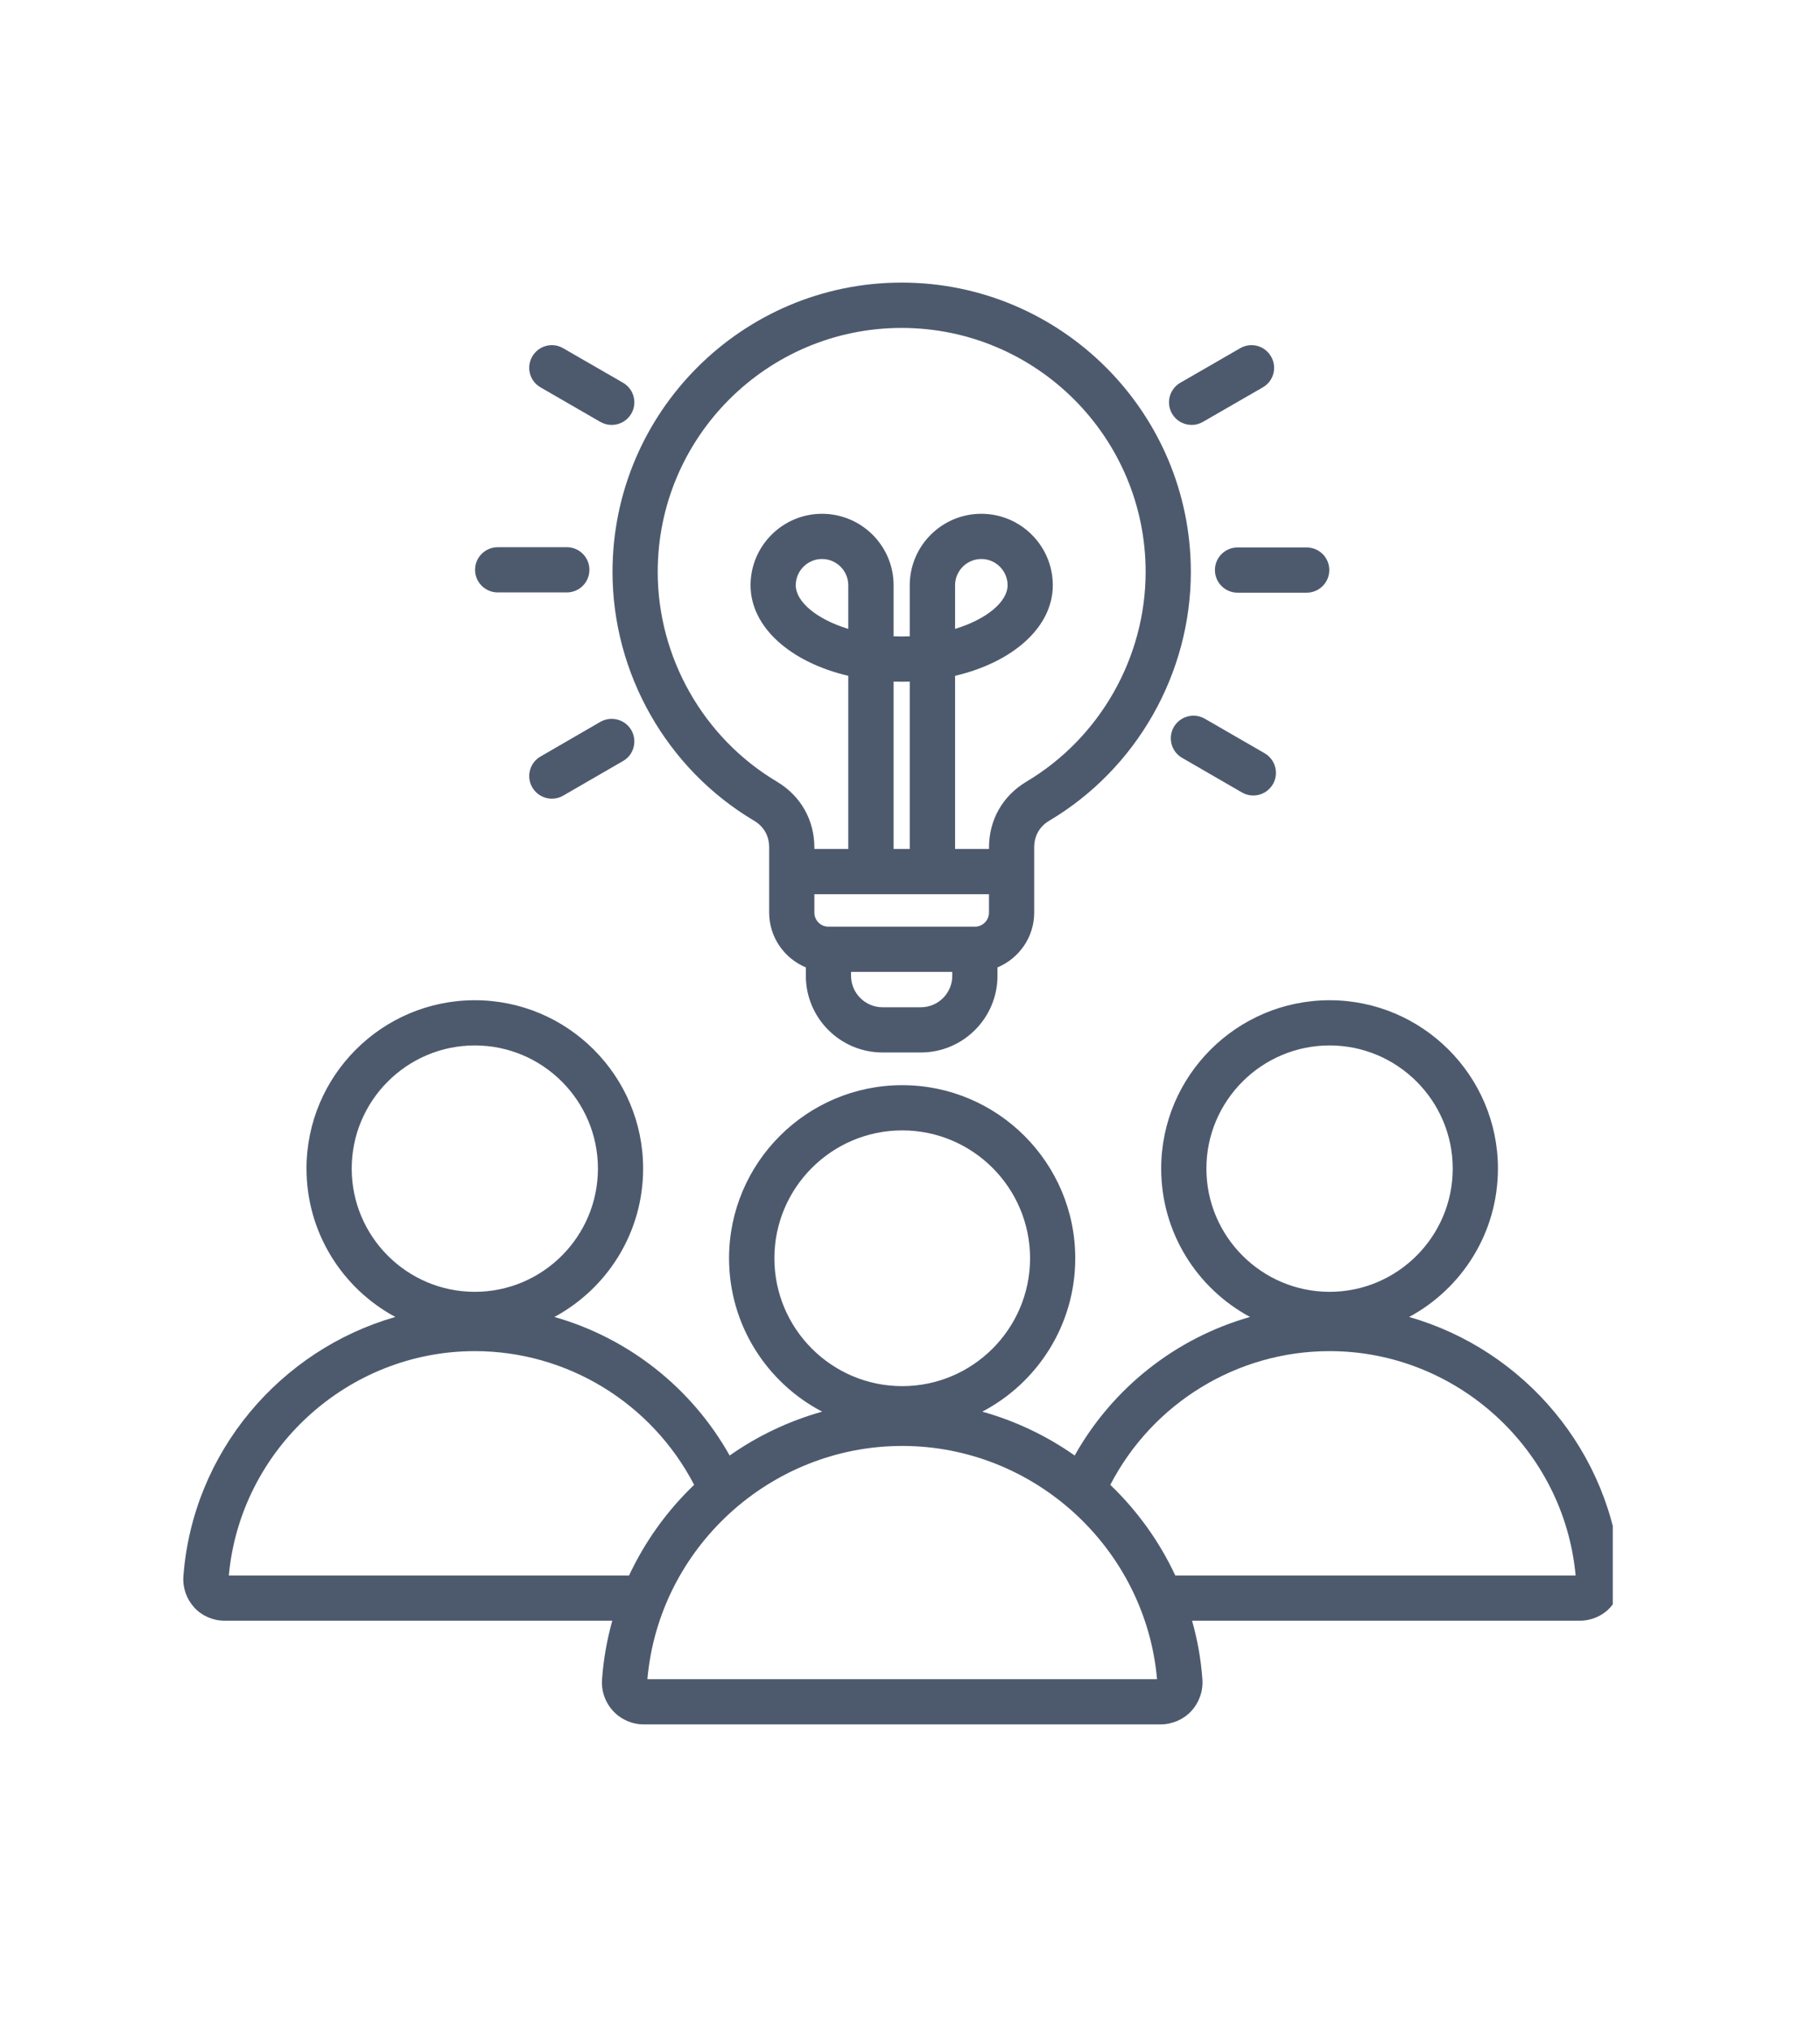 <?xml version="1.0" encoding="UTF-8"?> <svg xmlns="http://www.w3.org/2000/svg" xmlns:xlink="http://www.w3.org/1999/xlink" width="78" zoomAndPan="magnify" viewBox="0 0 58.5 65.25" height="87" preserveAspectRatio="xMidYMid meet" version="1.0"><defs><clipPath id="4173d1a309"><path d="M 5.867 9.062 L 51.84 9.062 L 51.84 55.773 L 5.867 55.773 Z M 5.867 9.062 " clip-rule="nonzero"></path></clipPath></defs><g clip-path="url(#4173d1a309)"><path fill="#4d5a6e" d="M 52.105 50.656 C 51.805 46.664 48.988 43.379 45.293 42.324 C 46.992 41.41 48.148 39.617 48.148 37.555 C 48.148 34.574 45.719 32.145 42.738 32.145 C 39.754 32.145 37.324 34.574 37.324 37.555 C 37.324 39.617 38.48 41.41 40.18 42.324 C 37.812 42.996 35.773 44.586 34.543 46.777 C 33.652 46.148 32.648 45.668 31.574 45.367 C 33.348 44.438 34.562 42.578 34.562 40.438 C 34.562 37.371 32.066 34.875 29 34.875 C 25.93 34.875 23.434 37.371 23.434 40.438 C 23.434 42.578 24.648 44.438 26.426 45.367 C 25.352 45.668 24.348 46.148 23.453 46.777 C 22.223 44.586 20.184 42.996 17.82 42.324 C 19.516 41.41 20.672 39.617 20.672 37.555 C 20.672 34.574 18.246 32.145 15.262 32.145 C 12.277 32.145 9.852 34.574 9.852 37.555 C 9.852 39.617 11.008 41.41 12.707 42.324 C 9.012 43.383 6.195 46.664 5.895 50.656 C 5.867 51.027 5.996 51.391 6.246 51.664 C 6.496 51.934 6.852 52.086 7.223 52.086 L 19.68 52.086 C 19.512 52.691 19.398 53.32 19.352 53.965 C 19.32 54.34 19.453 54.711 19.707 54.988 C 19.961 55.262 20.32 55.418 20.695 55.418 L 37.301 55.418 C 37.676 55.418 38.039 55.262 38.293 54.988 C 38.547 54.711 38.676 54.34 38.648 53.965 C 38.602 53.32 38.488 52.691 38.316 52.086 L 50.777 52.086 C 51.148 52.086 51.504 51.934 51.754 51.664 C 52.004 51.391 52.133 51.027 52.105 50.656 Z M 38.777 37.555 C 38.777 35.375 40.555 33.598 42.738 33.598 C 44.918 33.598 46.695 35.375 46.695 37.555 C 46.695 39.738 44.918 41.516 42.738 41.516 C 40.555 41.516 38.777 39.738 38.777 37.555 Z M 24.891 40.438 C 24.891 38.172 26.734 36.328 29 36.328 C 31.266 36.328 33.109 38.172 33.109 40.438 C 33.109 42.703 31.266 44.547 29 44.547 C 26.734 44.547 24.891 42.703 24.891 40.438 Z M 11.305 37.555 C 11.305 35.375 13.078 33.598 15.262 33.598 C 17.445 33.598 19.219 35.375 19.219 37.555 C 19.219 39.738 17.445 41.516 15.262 41.516 C 13.078 41.516 11.305 39.738 11.305 37.555 Z M 20.219 50.633 L 7.355 50.633 C 7.727 46.578 11.176 43.422 15.262 43.422 C 18.234 43.422 20.945 45.09 22.312 47.719 C 21.445 48.547 20.734 49.535 20.219 50.633 Z M 20.809 53.965 C 21.18 49.75 24.758 46.469 29 46.469 C 33.242 46.469 36.816 49.75 37.191 53.965 Z M 37.777 50.633 C 37.266 49.535 36.551 48.547 35.688 47.719 C 37.051 45.09 39.766 43.422 42.738 43.422 C 46.824 43.422 50.273 46.578 50.645 50.633 Z M 24.23 26.371 C 24.555 26.562 24.723 26.863 24.723 27.238 L 24.723 29.328 C 24.723 30.121 25.211 30.801 25.902 31.09 L 25.902 31.359 C 25.902 32.719 27.008 33.824 28.367 33.824 L 29.598 33.824 C 30.957 33.824 32.062 32.719 32.062 31.359 L 32.062 31.09 C 32.754 30.801 33.242 30.121 33.242 29.328 L 33.242 27.238 C 33.242 26.863 33.41 26.562 33.734 26.371 C 36.539 24.703 38.277 21.641 38.277 18.379 C 38.277 13.254 34.109 9.082 28.98 9.082 C 23.855 9.082 19.688 13.254 19.688 18.379 C 19.688 21.641 21.426 24.703 24.23 26.371 Z M 27.266 20.211 C 26.238 19.898 25.578 19.332 25.578 18.809 C 25.578 18.344 25.957 17.965 26.422 17.965 C 26.887 17.965 27.266 18.344 27.266 18.809 Z M 29.242 27.285 L 28.723 27.285 L 28.723 21.906 C 28.895 21.91 29.07 21.91 29.242 21.906 Z M 31.789 28.738 L 31.789 29.328 C 31.789 29.578 31.586 29.781 31.336 29.781 L 26.629 29.781 C 26.379 29.781 26.176 29.578 26.176 29.328 L 26.176 28.738 Z M 29.598 32.371 L 28.367 32.371 C 27.809 32.371 27.355 31.914 27.355 31.359 L 27.355 31.234 L 30.609 31.234 L 30.609 31.359 C 30.609 31.918 30.156 32.371 29.598 32.371 Z M 28.98 10.539 C 33.309 10.539 36.824 14.055 36.824 18.379 C 36.824 21.129 35.355 23.715 32.992 25.121 C 32.227 25.578 31.789 26.348 31.789 27.238 L 31.789 27.285 L 30.699 27.285 L 30.699 21.719 C 32.551 21.285 33.84 20.16 33.84 18.809 C 33.84 17.543 32.809 16.512 31.543 16.512 C 30.273 16.512 29.242 17.543 29.242 18.809 L 29.242 20.449 C 29.07 20.457 28.895 20.457 28.723 20.449 L 28.723 18.809 C 28.723 17.543 27.691 16.512 26.422 16.512 C 25.156 16.512 24.125 17.543 24.125 18.809 C 24.125 20.16 25.414 21.285 27.266 21.719 L 27.266 27.285 L 26.176 27.285 L 26.176 27.238 C 26.176 26.352 25.738 25.578 24.973 25.121 C 22.609 23.715 21.141 21.129 21.141 18.379 C 21.141 14.055 24.656 10.539 28.98 10.539 Z M 30.699 20.211 L 30.699 18.809 C 30.699 18.344 31.078 17.965 31.543 17.965 C 32.008 17.965 32.387 18.344 32.387 18.809 C 32.387 19.332 31.727 19.898 30.699 20.211 Z M 37.672 13.293 C 37.473 12.945 37.59 12.504 37.938 12.301 L 39.863 11.191 C 40.211 10.988 40.656 11.109 40.855 11.457 C 41.059 11.805 40.938 12.25 40.59 12.449 L 38.664 13.559 C 38.551 13.625 38.426 13.656 38.305 13.656 C 38.051 13.656 37.809 13.527 37.672 13.293 Z M 39.777 17.594 L 42 17.594 C 42.402 17.594 42.727 17.918 42.727 18.32 C 42.727 18.723 42.402 19.047 42 19.047 L 39.777 19.047 C 39.379 19.047 39.051 18.723 39.051 18.32 C 39.051 17.918 39.379 17.594 39.777 17.594 Z M 40.648 24.207 C 40.996 24.41 41.117 24.855 40.914 25.203 C 40.781 25.434 40.535 25.566 40.285 25.566 C 40.16 25.566 40.035 25.535 39.922 25.469 L 37.996 24.355 C 37.648 24.156 37.531 23.711 37.73 23.363 C 37.934 23.016 38.375 22.898 38.727 23.098 Z M 20.293 23.465 C 20.492 23.812 20.375 24.258 20.027 24.457 L 18.102 25.57 C 17.988 25.637 17.863 25.668 17.738 25.668 C 17.488 25.668 17.242 25.535 17.109 25.305 C 16.906 24.957 17.027 24.512 17.375 24.312 L 19.297 23.199 C 19.645 23 20.09 23.117 20.293 23.465 Z M 17.109 11.457 C 17.309 11.109 17.754 10.988 18.102 11.191 L 20.027 12.301 C 20.375 12.504 20.492 12.945 20.293 13.293 C 20.156 13.527 19.914 13.656 19.66 13.656 C 19.539 13.656 19.414 13.625 19.297 13.559 L 17.375 12.449 C 17.027 12.25 16.906 11.805 17.109 11.457 Z M 15.27 18.312 C 15.27 17.91 15.598 17.586 16 17.586 L 18.219 17.586 C 18.621 17.586 18.945 17.91 18.945 18.312 C 18.945 18.715 18.621 19.039 18.219 19.039 L 16 19.039 C 15.598 19.039 15.27 18.715 15.27 18.312 Z M 15.27 18.312 " fill-opacity="1" fill-rule="nonzero"></path></g></svg> 